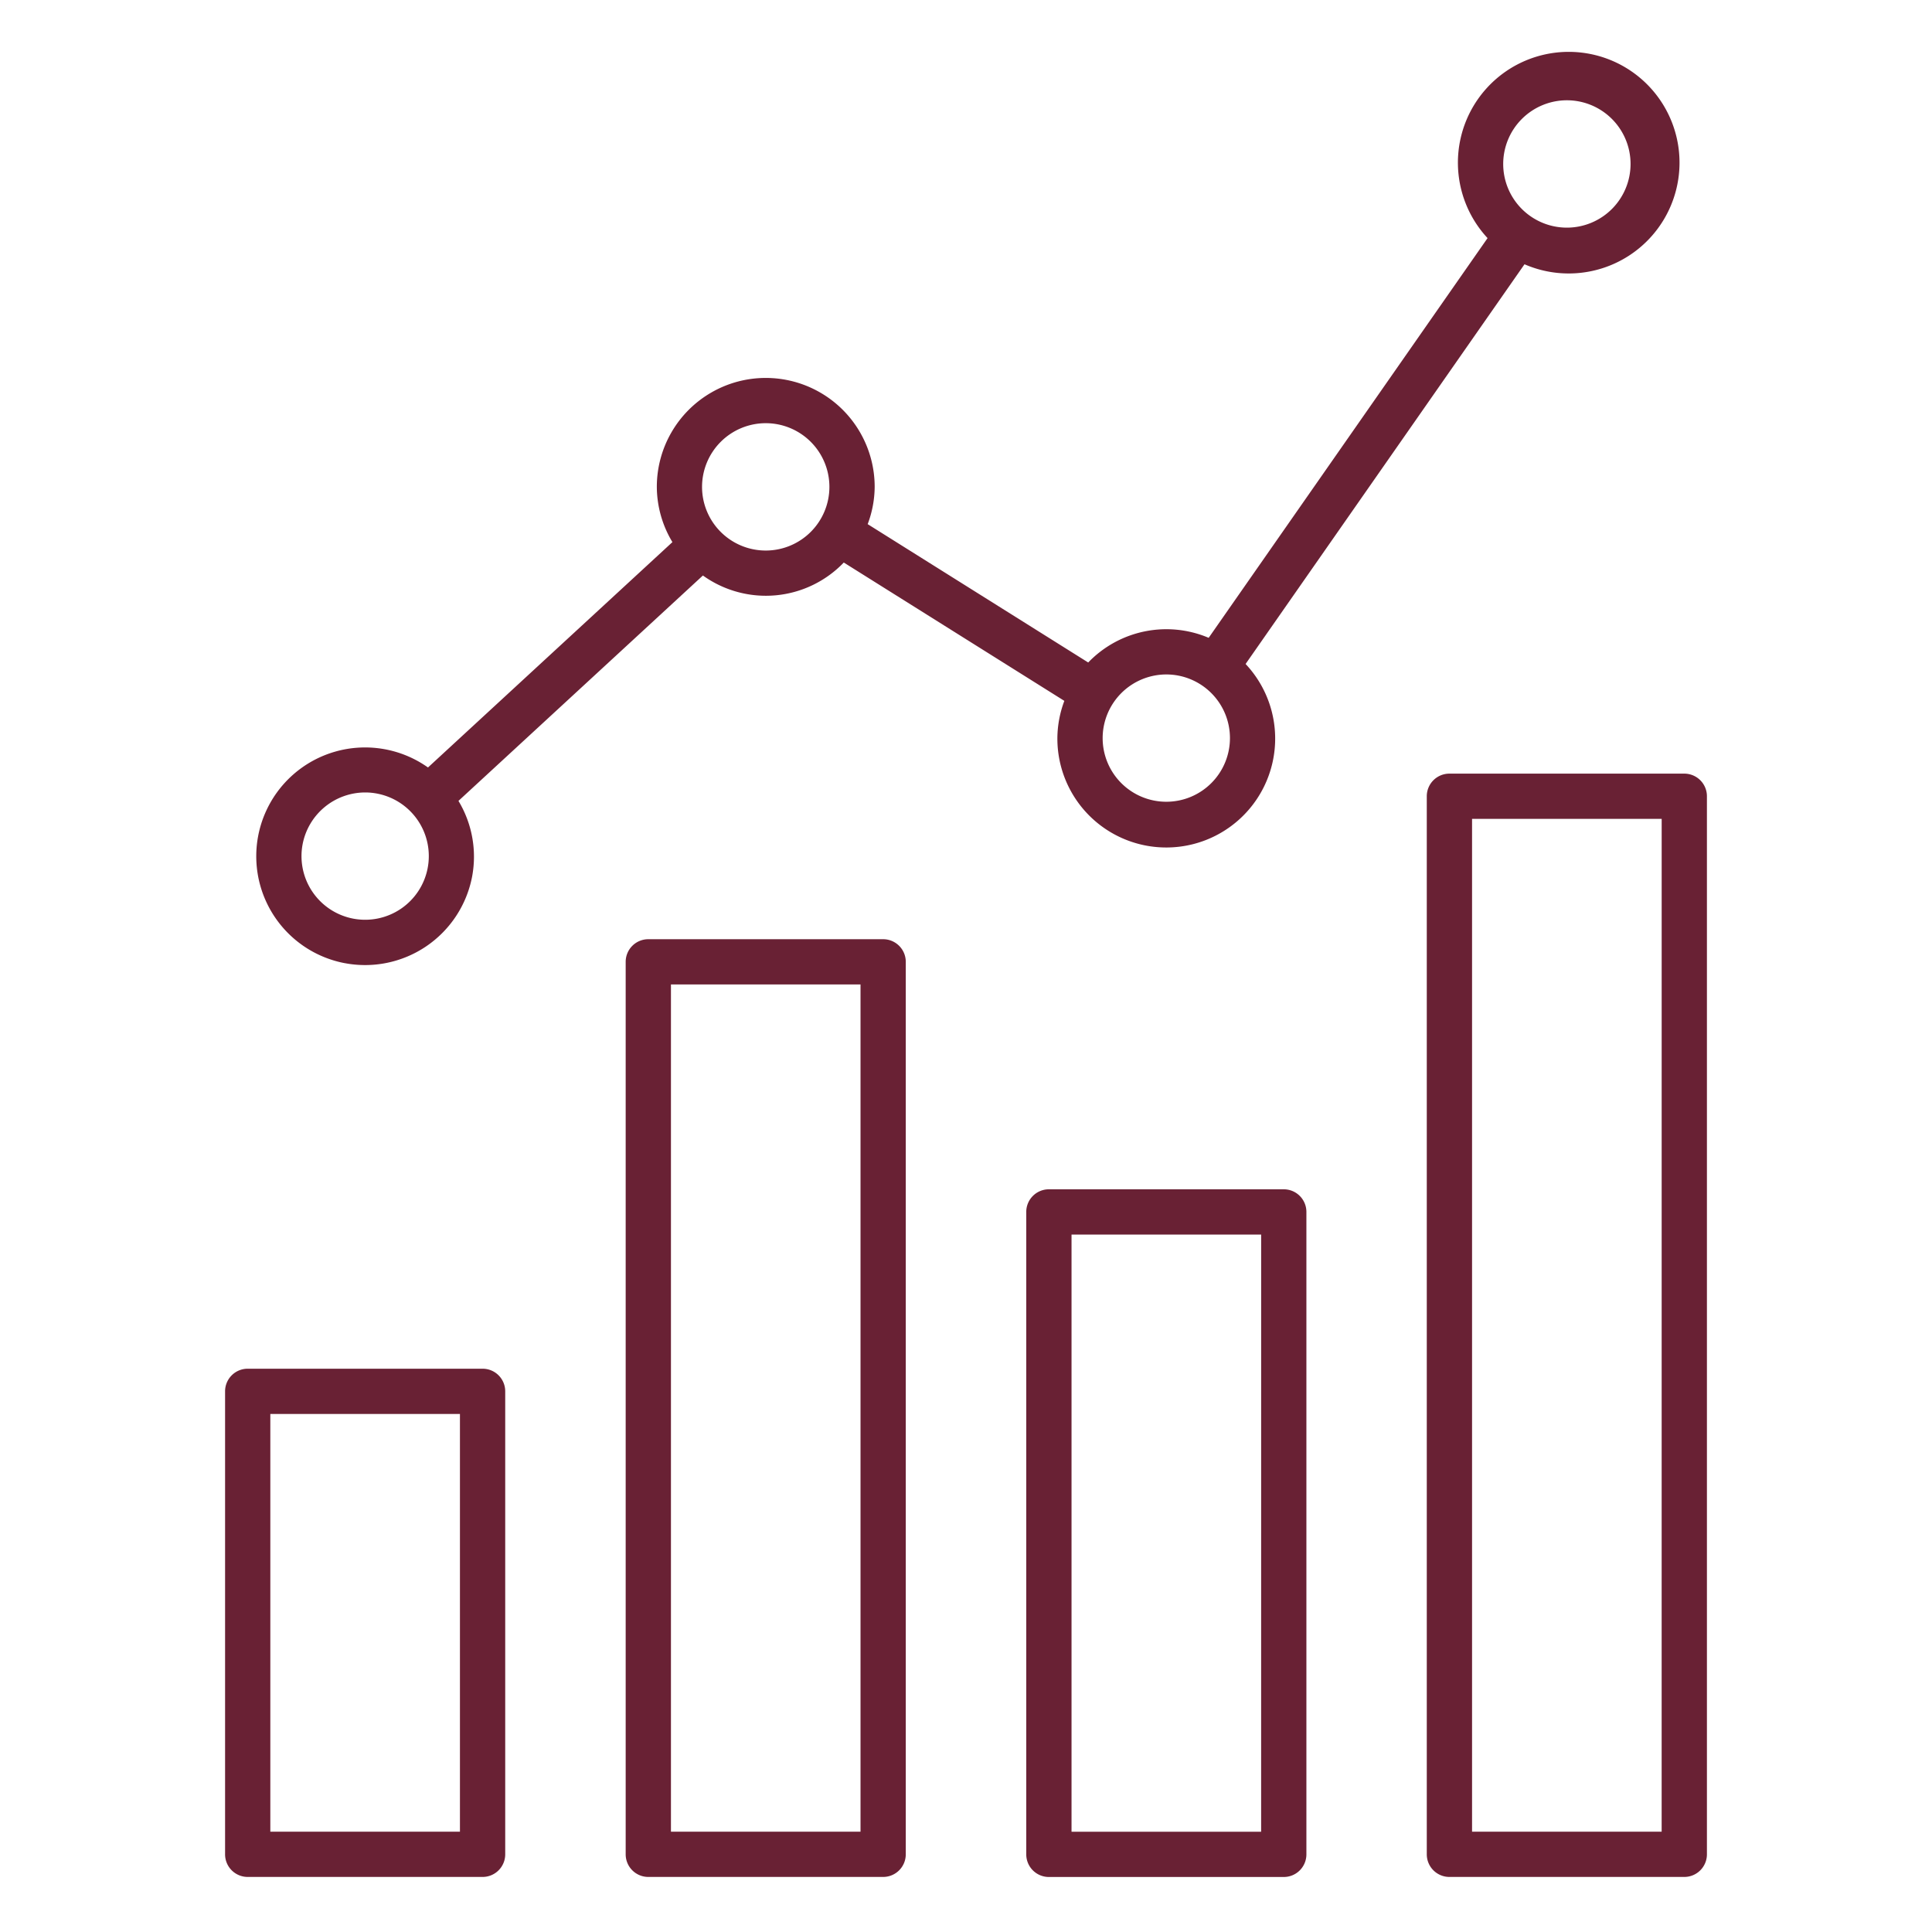 <svg id="Layer_1" data-name="Layer 1" xmlns="http://www.w3.org/2000/svg" viewBox="0 0 74 74">
  <path d="M18.484,52.425H9.488a.866.866,0,0,0-.867.867V71.024a.866.866,0,0,0,.867.867h8.996a.866.866,0,0,0,.867-.867V53.292A.866.866,0,0,0,18.484,52.425Zm-.867,17.732H10.354V54.158h7.263ZM33.827,35.974H24.832a.866.866,0,0,0-.867.867V71.024a.866.866,0,0,0,.867.867h8.994a.866.866,0,0,0,.867-.867V36.84A.866.866,0,0,0,33.827,35.974ZM32.96,70.157h-7.261v-32.45H32.96ZM49.171,45.553H40.175a.866.866,0,0,0-.867.867v24.606a.866.866,0,0,0,.867.867H49.171a.866.866,0,0,0,.867-.867V46.419A.866.866,0,0,0,49.171,45.553Zm-.867,24.606H41.042V47.286h7.263ZM64.512,29.632H55.516a.866.866,0,0,0-.867.867V71.024a.866.866,0,0,0,.867.867h8.996a.866.866,0,0,0,.867-.867V30.499A.866.866,0,0,0,64.512,29.632Zm-.867,40.525H56.383V31.365h7.263ZM13.196,36.889a4.173,4.173,0,0,0,4.886-3.308A4.139,4.139,0,0,0,17.56,30.676l9.363-8.633a4.135,4.135,0,0,0,5.396-.497l8.448,5.299A4.126,4.126,0,0,0,40.5,28.272a4.171,4.171,0,1,0,7.209-2.84l10.683-15.31A4.244,4.244,0,1,0,56.977,9.12L46.295,24.43a4.151,4.151,0,0,0-4.614.945l-8.447-5.299a4.124,4.124,0,0,0,.268-1.428,4.172,4.172,0,0,0-8.344,0,4.126,4.126,0,0,0,.597,2.116l-9.362,8.632a4.168,4.168,0,1,0-3.196,7.494ZM60.015,3.841a2.439,2.439,0,1,1-2.439,2.439A2.441,2.441,0,0,1,60.015,3.841ZM44.671,25.833a2.438,2.438,0,1,1-2.437,2.439A2.441,2.441,0,0,1,44.671,25.833ZM29.329,16.209a2.439,2.439,0,1,1-2.439,2.438A2.441,2.441,0,0,1,29.329,16.209ZM11.592,32.331a2.443,2.443,0,0,1,2.395-1.978,2.366,2.366,0,0,1,.46.044,2.438,2.438,0,1,1-2.855,1.934Z" style="fill: #692134"/>
</svg>
